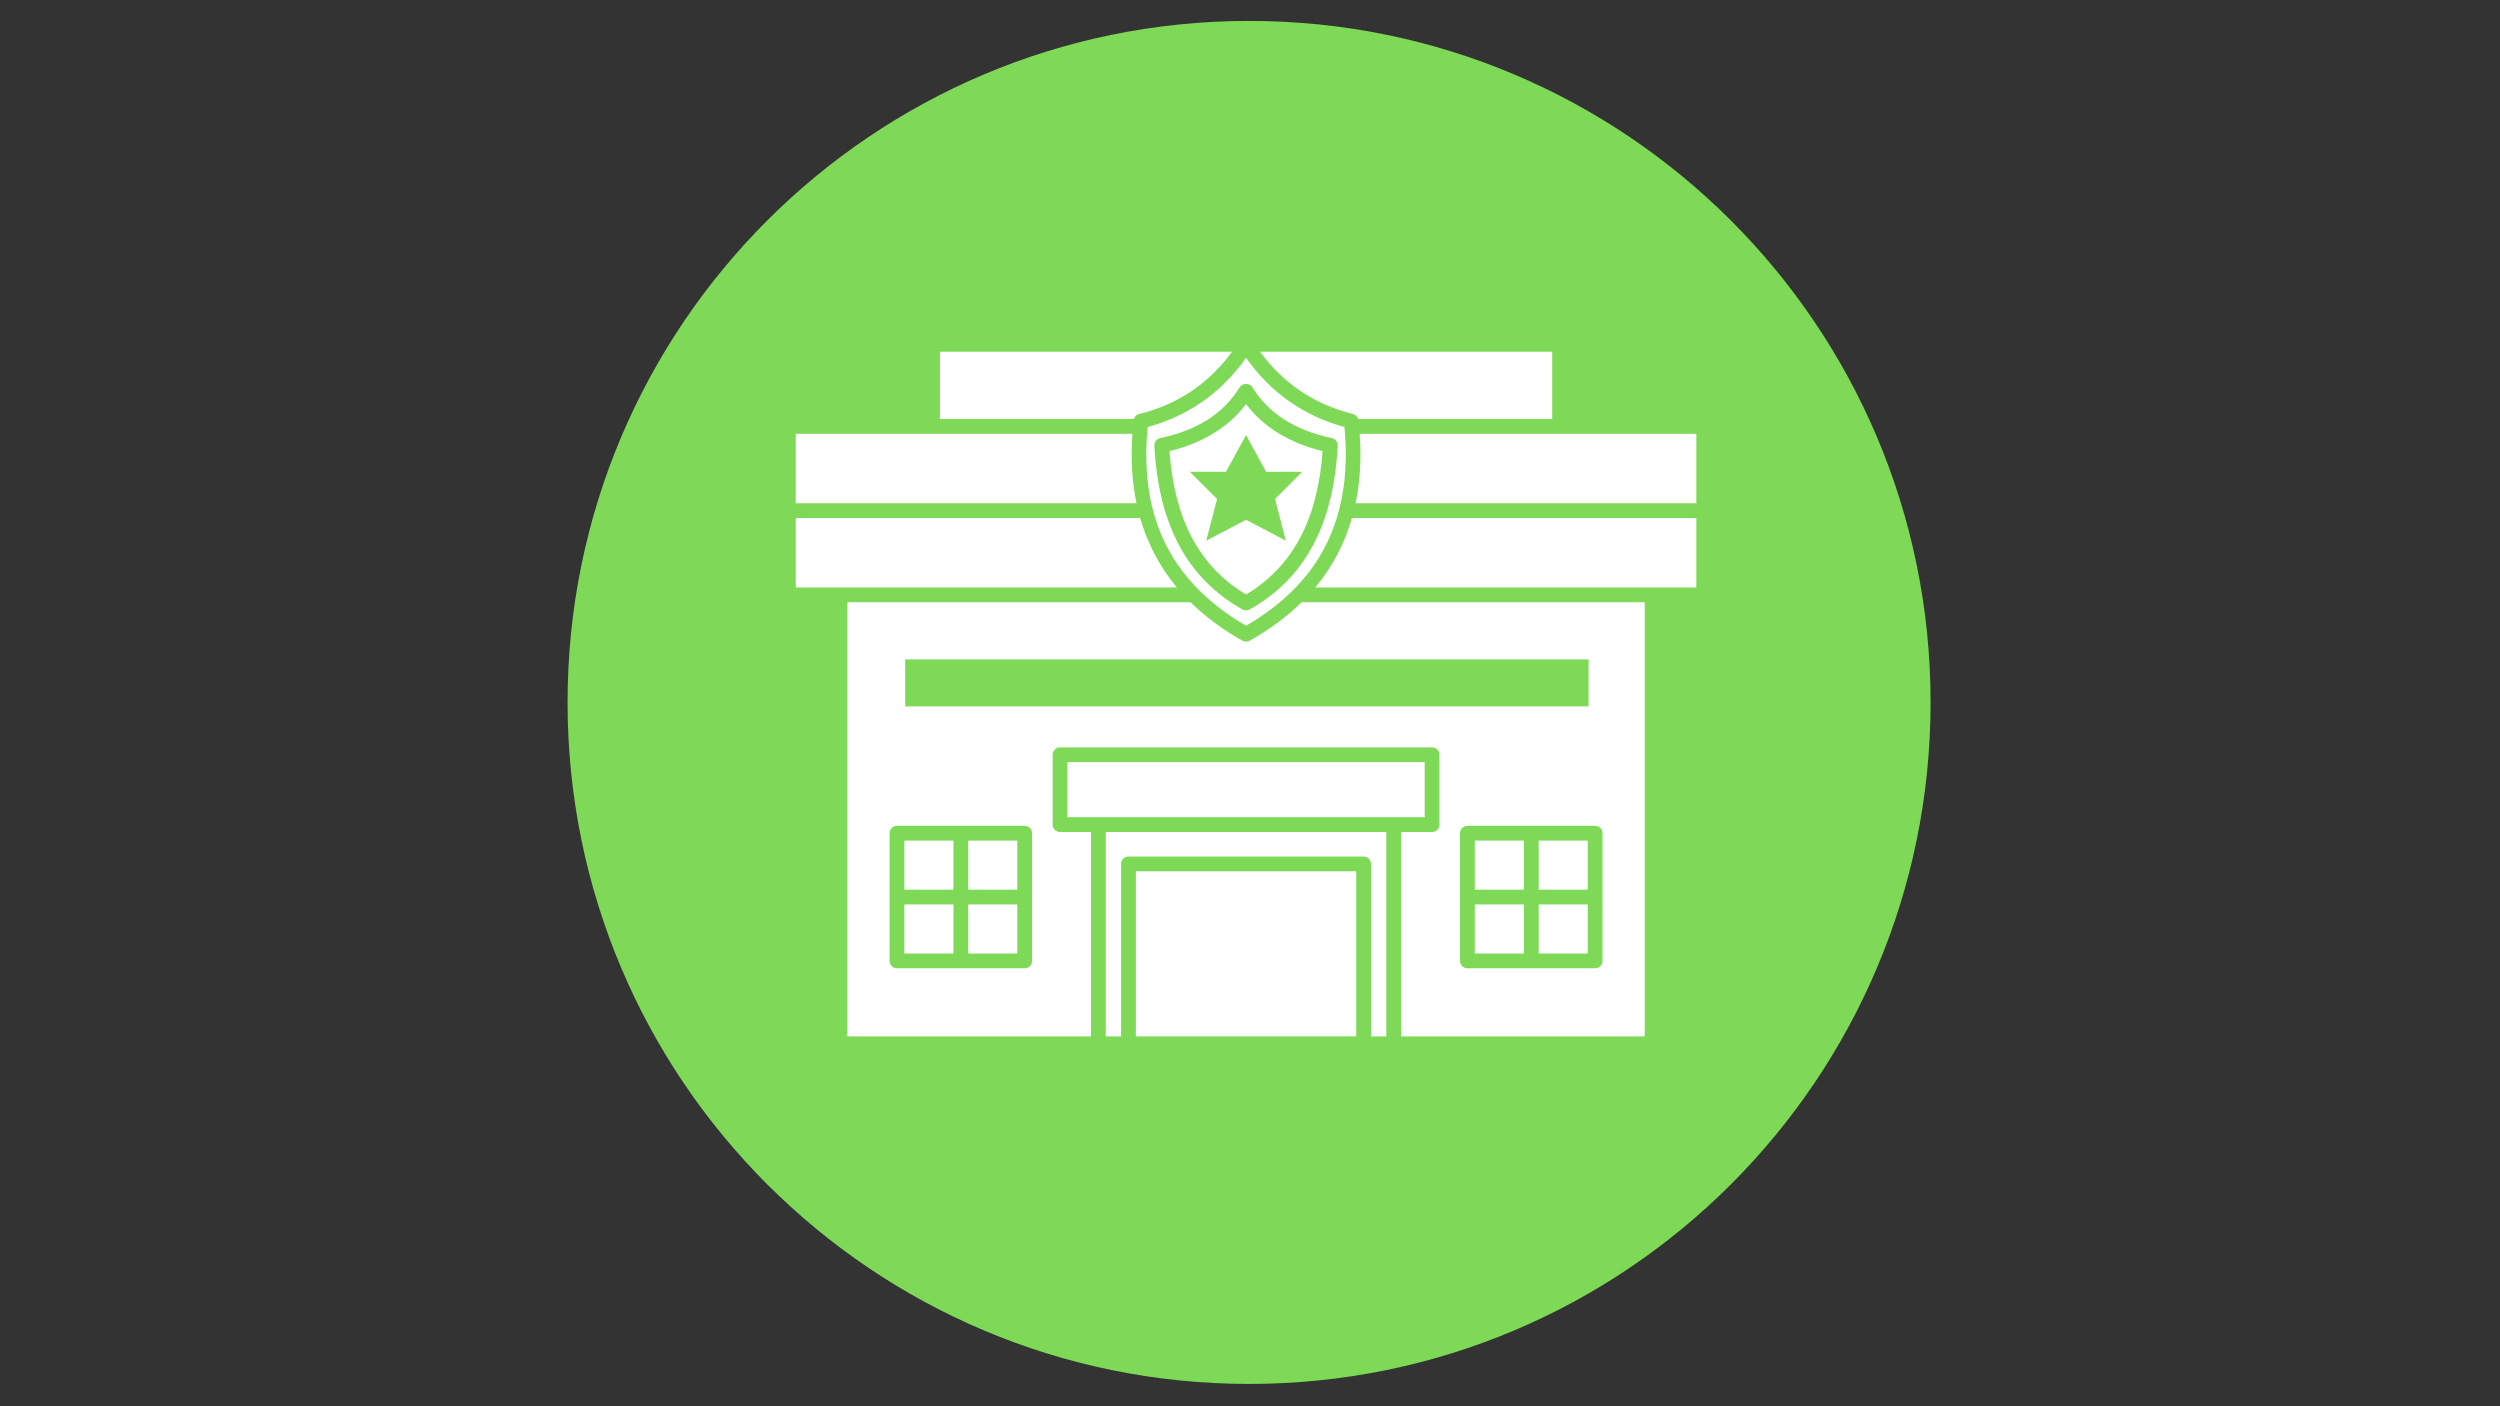 <svg xmlns="http://www.w3.org/2000/svg" xmlns:xlink="http://www.w3.org/1999/xlink" width="1920" zoomAndPan="magnify" viewBox="0 0 1440 810" height="1080" preserveAspectRatio="xMidYMid meet" version="1.0"><rect x="0" y="0" width="1440" height="810" fill="#333333" stroke="none"/><defs><clipPath id="46ef9f3f78"><path d="M 326.918 12.051 L 1112.012 12.051 L 1112.012 797.145 L 326.918 797.145 Z M 326.918 12.051 " clip-rule="nonzero"/></clipPath><clipPath id="0e928cda02"><path d="M 719.465 12.051 C 502.668 12.051 326.918 187.801 326.918 404.598 C 326.918 621.395 502.668 797.145 719.465 797.145 C 936.262 797.145 1112.012 621.395 1112.012 404.598 C 1112.012 187.801 936.262 12.051 719.465 12.051 Z M 719.465 12.051 " clip-rule="nonzero"/></clipPath><clipPath id="26404d3b71"><path d="M 458.363 298 L 678 298 L 678 339 L 458.363 339 Z M 458.363 298 " clip-rule="nonzero"/></clipPath><clipPath id="5376a350d2"><path d="M 725 202.301 L 895 202.301 L 895 242 L 725 242 Z M 725 202.301 " clip-rule="nonzero"/></clipPath><clipPath id="b1826087e7"><path d="M 458.363 249 L 655 249 L 655 290 L 458.363 290 Z M 458.363 249 " clip-rule="nonzero"/></clipPath><clipPath id="459d677c4a"><path d="M 541 202.301 L 710 202.301 L 710 242 L 541 242 Z M 541 202.301 " clip-rule="nonzero"/></clipPath></defs><g clip-path="url(#46ef9f3f78)"><g clip-path="url(#0e928cda02)"><path fill="#7ed957" d="M 326.918 12.051 L 1112.012 12.051 L 1112.012 797.145 L 326.918 797.145 Z M 326.918 12.051 " fill-opacity="1" fill-rule="nonzero"/></g></g><path fill="#ffffff" d="M 520.91 484.184 L 549.184 484.184 L 549.184 512.457 L 520.91 512.457 Z M 520.91 484.184 " fill-opacity="1" fill-rule="nonzero"/><path fill="#ffffff" d="M 654.25 501.867 L 781.188 501.867 L 781.188 596.957 L 654.25 596.957 Z M 654.25 501.867 " fill-opacity="1" fill-rule="nonzero"/><path fill="#ffffff" d="M 636.918 596.957 L 645.746 596.957 L 645.746 497.617 C 645.746 495.266 647.648 493.363 650 493.363 L 785.441 493.363 C 787.793 493.363 789.691 495.266 789.691 497.617 L 789.691 596.957 L 798.523 596.957 L 798.523 479.227 L 636.91 479.227 L 636.91 596.957 Z M 636.918 596.957 " fill-opacity="1" fill-rule="nonzero"/><g clip-path="url(#26404d3b71)"><path fill="#ffffff" d="M 656.738 298.375 L 458.363 298.375 L 458.363 338.387 L 677.887 338.387 C 668.055 326.605 661.016 313.246 656.738 298.375 Z M 656.738 298.375 " fill-opacity="1" fill-rule="nonzero"/></g><path fill="#ffffff" d="M 820.625 438.992 L 614.82 438.992 L 614.82 470.723 L 820.625 470.723 Z M 820.625 438.992 " fill-opacity="1" fill-rule="nonzero"/><path fill="#ffffff" d="M 661.051 245.984 C 657.27 285.023 666.844 315.898 690.176 339.473 C 690.297 339.586 690.418 339.688 690.527 339.805 C 698.148 347.438 707.191 354.309 717.723 360.43 C 728.254 354.312 737.297 347.438 744.918 339.805 C 745.027 339.684 745.145 339.582 745.27 339.473 C 758.422 326.188 767.148 310.555 771.629 292.469 C 771.629 292.469 771.629 292.469 771.629 292.465 C 775.102 278.469 776.043 263.02 774.395 245.98 C 750.82 239.496 731.797 226.082 717.723 206.062 C 703.648 226.082 684.621 239.496 661.051 245.984 Z M 721.344 223.012 C 730.691 238.176 745.676 247.773 767.16 252.348 C 769.207 252.785 770.633 254.641 770.523 256.73 C 768.133 302.344 751.539 333.191 719.805 351.039 C 719.16 351.398 718.441 351.582 717.723 351.582 C 717.004 351.582 716.285 351.398 715.637 351.039 C 683.902 333.195 667.316 302.344 664.918 256.73 C 664.812 254.641 666.238 252.781 668.281 252.348 C 689.77 247.773 704.754 238.176 714.098 223.012 C 715.656 220.496 719.789 220.496 721.344 223.012 Z M 721.344 223.012 " fill-opacity="1" fill-rule="nonzero"/><path fill="#ffffff" d="M 717.723 342.422 C 744.559 326.402 759.008 299.344 761.812 259.848 C 742.551 255.098 727.758 246.008 717.723 232.762 C 707.688 246.008 692.891 255.098 673.629 259.848 C 676.438 299.344 690.883 326.402 717.723 342.422 Z M 717.723 250.605 L 729.273 271.754 L 750.059 271.754 L 734.398 287.445 L 740.66 311.438 L 717.723 299.383 L 694.785 311.434 L 701.047 287.441 L 685.387 271.75 L 706.168 271.75 Z M 717.723 250.605 " fill-opacity="1" fill-rule="nonzero"/><g clip-path="url(#5376a350d2)"><path fill="#ffffff" d="M 779.34 238.488 C 780.797 238.852 781.891 239.961 782.332 241.359 L 894.059 241.359 L 894.059 202.605 L 725.789 202.605 C 739.133 220.891 757.09 232.984 779.34 238.488 Z M 779.34 238.488 " fill-opacity="1" fill-rule="nonzero"/></g><g clip-path="url(#b1826087e7)"><path fill="#ffffff" d="M 652.254 249.863 L 458.363 249.863 L 458.363 289.871 L 654.621 289.871 C 652.031 277.508 651.25 264.156 652.254 249.863 Z M 652.254 249.863 " fill-opacity="1" fill-rule="nonzero"/></g><path fill="#ffffff" d="M 557.688 520.961 L 585.957 520.961 L 585.957 549.23 L 557.688 549.23 Z M 557.688 520.961 " fill-opacity="1" fill-rule="nonzero"/><g clip-path="url(#459d677c4a)"><path fill="#ffffff" d="M 656.105 238.488 C 678.355 232.984 696.309 220.891 709.656 202.605 L 541.387 202.605 L 541.387 241.359 L 653.113 241.359 C 653.555 239.965 654.645 238.852 656.105 238.488 Z M 656.105 238.488 " fill-opacity="1" fill-rule="nonzero"/></g><path fill="#ffffff" d="M 520.91 520.961 L 549.184 520.961 L 549.184 549.23 L 520.91 549.23 Z M 520.91 520.961 " fill-opacity="1" fill-rule="nonzero"/><path fill="#ffffff" d="M 557.688 484.184 L 585.957 484.184 L 585.957 512.457 L 557.688 512.457 Z M 557.688 484.184 " fill-opacity="1" fill-rule="nonzero"/><path fill="#ffffff" d="M 757.559 338.391 L 977.082 338.391 L 977.082 298.379 L 778.707 298.379 C 774.43 313.246 767.387 326.605 757.559 338.391 Z M 757.559 338.391 " fill-opacity="1" fill-rule="nonzero"/><path fill="#ffffff" d="M 783.191 249.863 C 784.195 264.156 783.414 277.504 780.824 289.871 L 977.082 289.871 L 977.082 249.863 Z M 783.191 249.863 " fill-opacity="1" fill-rule="nonzero"/><path fill="#ffffff" d="M 849.48 520.961 L 877.75 520.961 L 877.75 549.23 L 849.48 549.23 Z M 849.48 520.961 " fill-opacity="1" fill-rule="nonzero"/><path fill="#ffffff" d="M 719.801 369.035 C 719.16 369.398 718.441 369.582 717.723 369.582 C 717.004 369.582 716.285 369.398 715.645 369.035 C 704.113 362.562 694.176 355.16 685.758 346.895 L 488.078 346.895 L 488.078 596.957 L 628.414 596.957 L 628.414 479.227 L 610.566 479.227 C 608.215 479.227 606.316 477.324 606.316 474.973 L 606.316 434.738 C 606.316 432.387 608.215 430.488 610.566 430.488 L 824.875 430.488 C 827.227 430.488 829.129 432.387 829.129 434.738 L 829.129 474.973 C 829.129 477.324 827.227 479.227 824.875 479.227 L 807.031 479.227 L 807.031 596.957 L 947.367 596.957 L 947.367 346.895 L 749.688 346.895 C 741.27 355.16 731.332 362.562 719.801 369.035 Z M 594.465 553.484 C 594.465 555.836 592.566 557.734 590.215 557.734 L 516.66 557.734 C 514.309 557.734 512.406 555.836 512.406 553.484 L 512.406 479.93 C 512.406 477.578 514.309 475.676 516.66 475.676 L 590.215 475.676 C 592.566 475.676 594.465 477.578 594.465 479.93 Z M 923.039 479.934 L 923.039 553.488 C 923.039 555.84 921.137 557.738 918.785 557.738 L 845.23 557.738 C 842.879 557.738 840.977 555.84 840.977 553.488 L 840.977 479.934 C 840.977 477.582 842.879 475.68 845.23 475.68 L 918.785 475.68 C 921.137 475.68 923.039 477.582 923.039 479.934 Z M 915.02 406.898 L 521.395 406.898 L 521.395 379.832 L 915.02 379.832 Z M 915.02 406.898 " fill-opacity="1" fill-rule="nonzero"/><path fill="#ffffff" d="M 886.258 520.961 L 914.535 520.961 L 914.535 549.23 L 886.258 549.23 Z M 886.258 520.961 " fill-opacity="1" fill-rule="nonzero"/><path fill="#ffffff" d="M 886.258 484.184 L 914.535 484.184 L 914.535 512.457 L 886.258 512.457 Z M 886.258 484.184 " fill-opacity="1" fill-rule="nonzero"/><path fill="#ffffff" d="M 849.48 484.184 L 877.75 484.184 L 877.75 512.457 L 849.48 512.457 Z M 849.48 484.184 " fill-opacity="1" fill-rule="nonzero"/></svg>